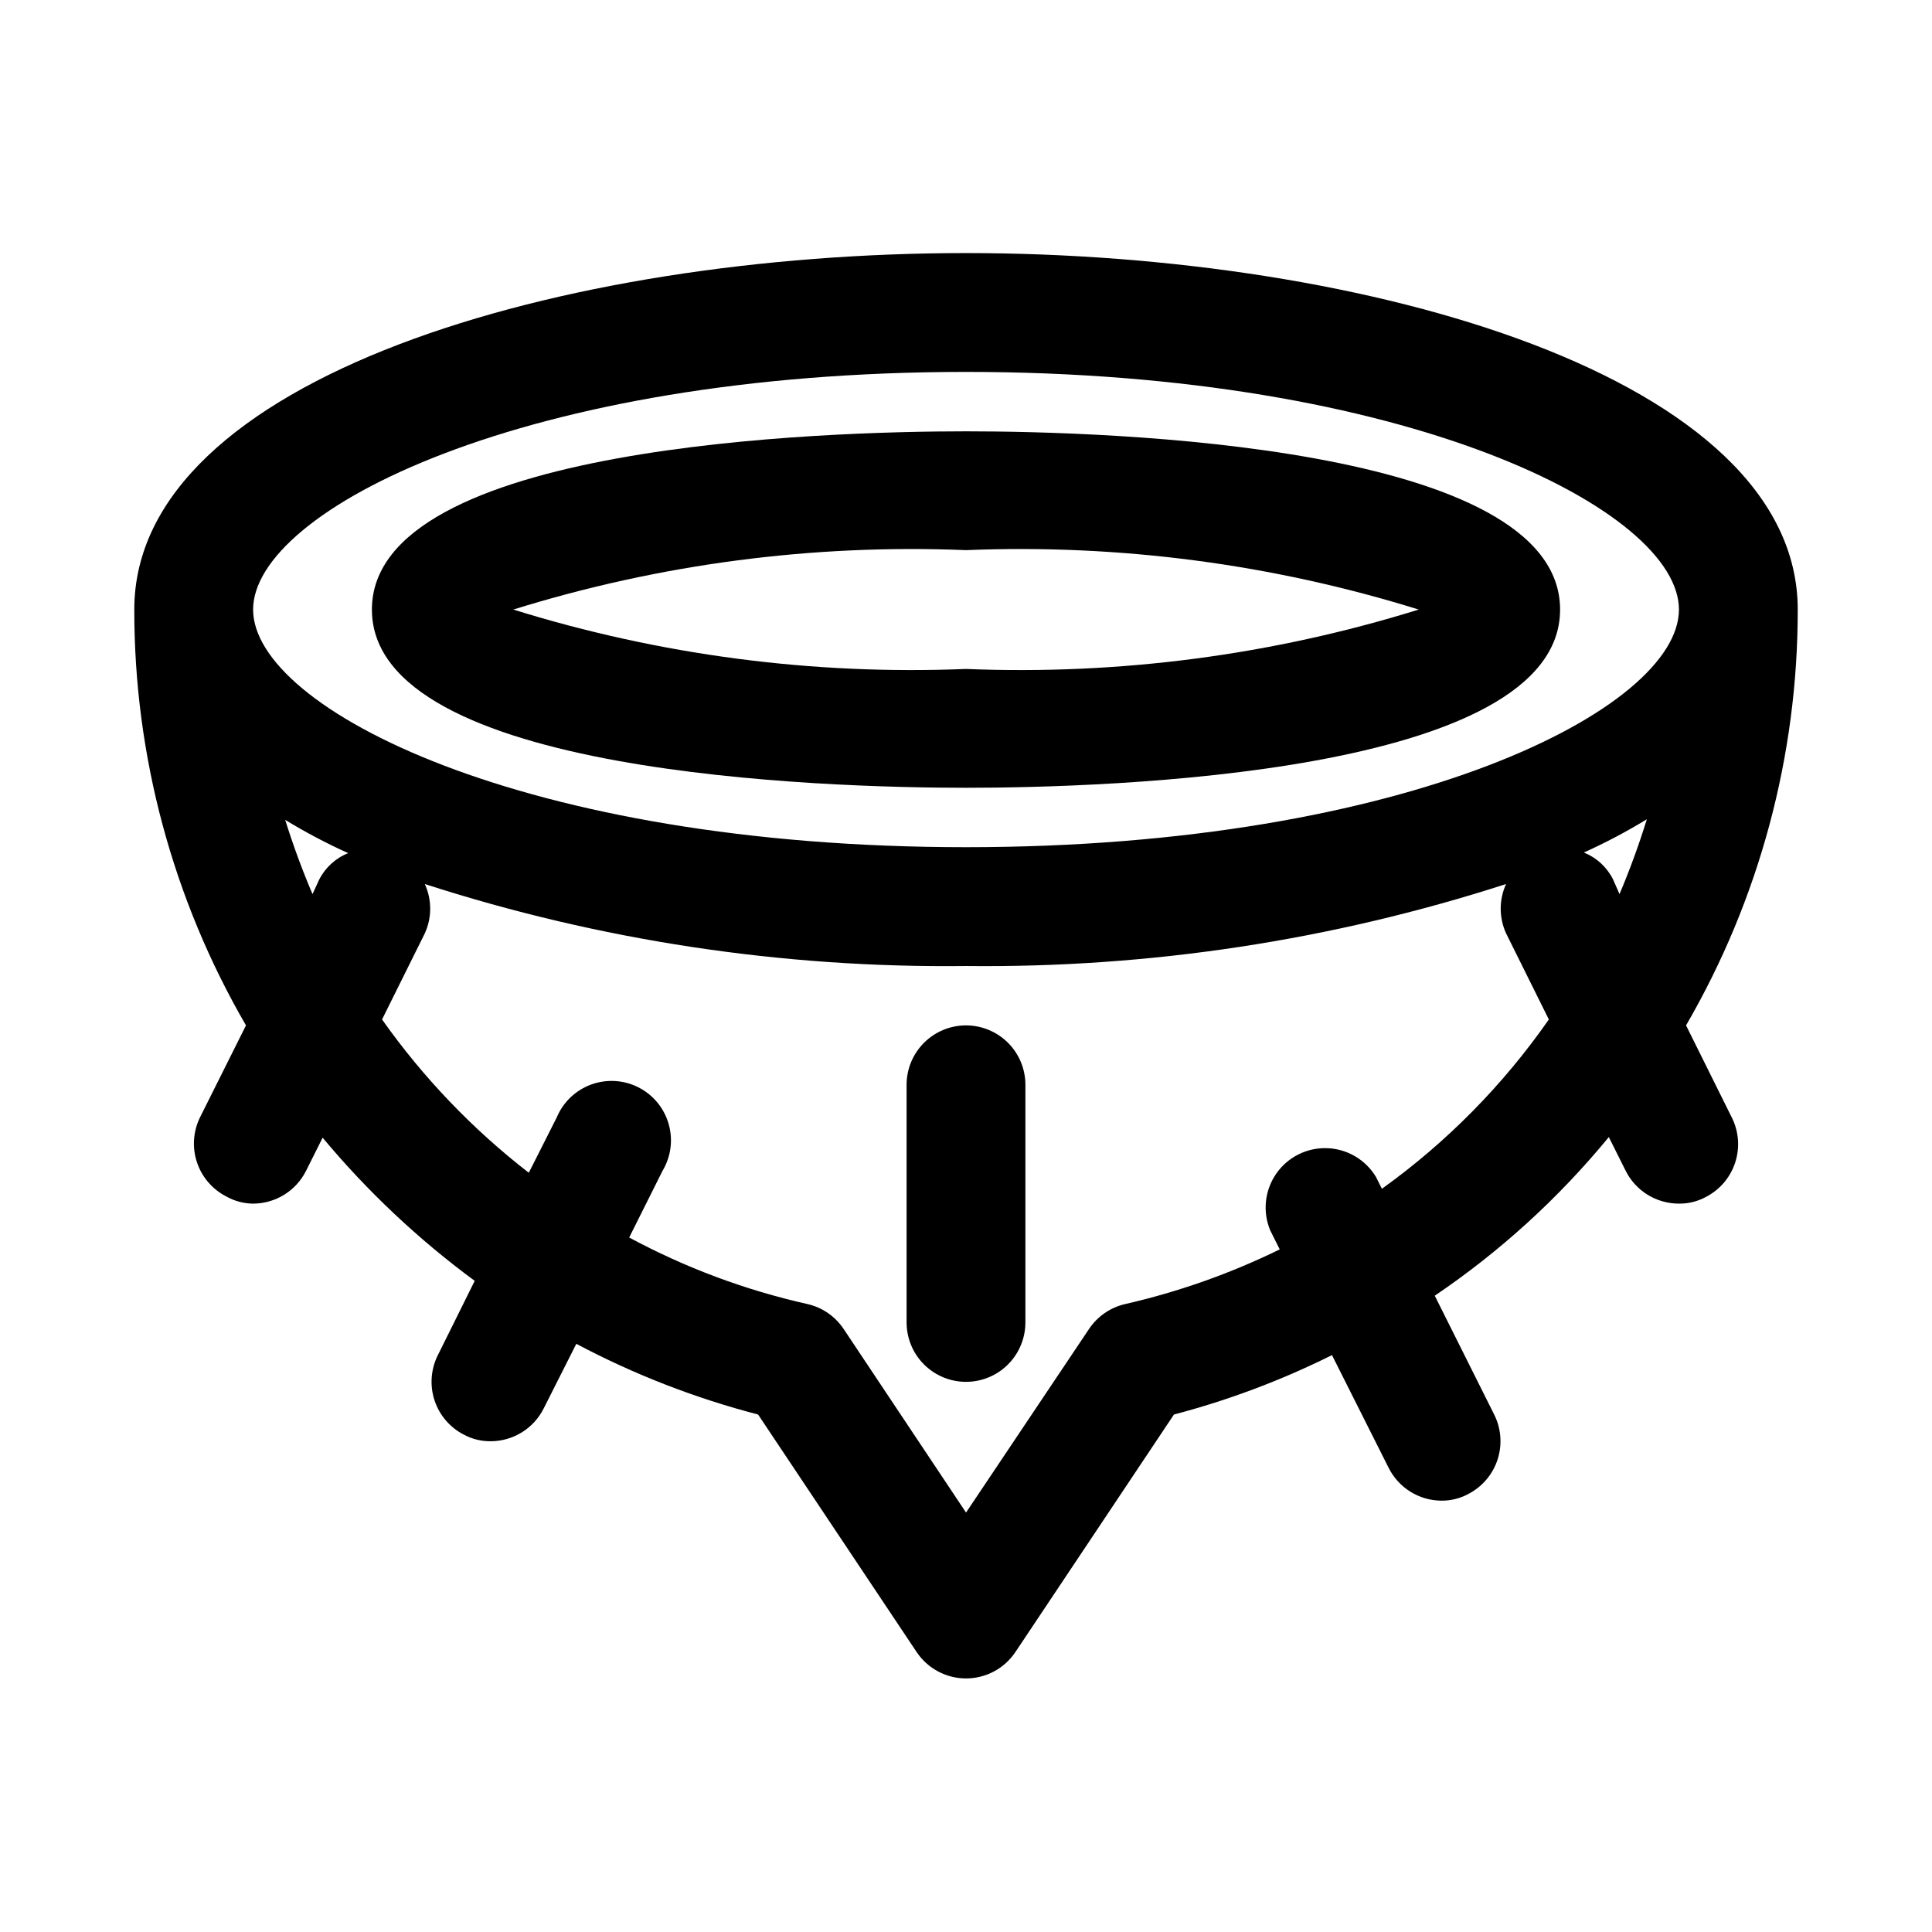 <?xml version="1.0" encoding="UTF-8"?>
<!-- Uploaded to: ICON Repo, www.iconrepo.com, Generator: ICON Repo Mixer Tools -->
<svg fill="#000000" width="800px" height="800px" version="1.1" viewBox="144 144 512 512" xmlns="http://www.w3.org/2000/svg">
 <g>
  <path d="m400 352.77c37 0 157.44-3.465 157.44-47.23-0.004-43.77-120.45-47.234-157.44-47.234-37 0-157.44 3.465-157.44 47.234 0 43.766 120.44 47.23 157.44 47.23zm0-62.977c40.594-1.652 81.172 3.672 119.97 15.746-38.797 12.074-79.375 17.398-119.97 15.742-40.598 1.656-81.176-3.668-119.97-15.742 38.797-12.074 79.375-17.398 119.97-15.746z"/>
  <path d="m400 415.74c-4.176 0-8.18 1.66-11.133 4.613-2.953 2.949-4.613 6.957-4.613 11.133v62.977-0.004c0 5.625 3 10.824 7.871 13.637s10.875 2.812 15.746 0 7.871-8.012 7.871-13.637v-62.973c0-4.176-1.66-8.184-4.609-11.133-2.953-2.953-6.957-4.613-11.133-4.613z"/>
  <path d="m590.82 415.74c19.426-33.477 29.637-71.504 29.598-110.21 0-61.402-113.52-94.465-220.42-94.465-106.9 0-220.41 33.062-220.41 94.465-0.039 38.703 10.172 76.73 29.598 110.21l-12.121 24.246c-1.867 3.719-2.188 8.023-0.891 11.977 1.301 3.953 4.109 7.234 7.816 9.121 2.164 1.219 4.602 1.871 7.086 1.891 2.906-0.012 5.754-0.824 8.227-2.352 2.477-1.531 4.477-3.715 5.785-6.309l4.41-8.816c11.859 14.223 25.391 26.961 40.305 37.941l-9.762 19.68c-1.867 3.719-2.188 8.027-0.891 11.98 1.297 3.953 4.109 7.231 7.816 9.117 2.18 1.164 4.617 1.762 7.086 1.73 2.906-0.008 5.754-0.82 8.227-2.348 2.477-1.531 4.477-3.715 5.785-6.309l8.66-17.16v-0.004c15.273 8.102 31.441 14.391 48.176 18.738l42.035 62.977c2.926 4.352 7.824 6.961 13.07 6.961 5.242 0 10.141-2.609 13.066-6.961l42.035-62.977c14.465-3.801 28.496-9.074 41.879-15.746l14.957 29.758c1.289 2.625 3.281 4.84 5.754 6.398 2.477 1.559 5.336 2.394 8.258 2.418 2.473 0.027 4.91-0.566 7.086-1.73 3.707-1.891 6.519-5.168 7.816-9.121 1.297-3.953 0.98-8.258-0.887-11.977l-15.742-31.488h-0.004c17.32-11.719 32.855-25.879 46.129-42.039l4.41 8.816c1.297 2.652 3.316 4.883 5.82 6.441s5.398 2.383 8.348 2.379c2.473 0.027 4.91-0.566 7.086-1.734 3.707-1.887 6.519-5.164 7.816-9.117s0.98-8.262-0.891-11.98zm-19.363-38.73c-1.625-3.223-4.367-5.742-7.715-7.086 5.738-2.586 11.312-5.531 16.688-8.816-2.078 6.731-4.496 13.352-7.242 19.84zm-171.45-134.45c116.98 0 188.93 36.684 188.93 62.977 0 26.293-71.949 62.977-188.93 62.977s-188.93-36.684-188.93-62.977c0-26.293 71.949-62.977 188.93-62.977zm-180.43 118.71c5.375 3.281 10.949 6.227 16.691 8.816-3.352 1.34-6.094 3.859-7.715 7.082l-1.734 3.781c-2.742-6.438-5.156-13.004-7.242-19.68zm290.64 97.77-1.574-3.148c-2.758-4.586-7.656-7.453-13.004-7.621-5.348-0.164-10.414 2.398-13.449 6.801-3.035 4.406-3.629 10.051-1.57 14.988l2.519 5.039c-13.043 6.387-26.781 11.246-40.938 14.484-3.93 0.895-7.367 3.262-9.602 6.613l-32.59 48.648-32.434-48.648c-2.238-3.352-5.676-5.719-9.605-6.613-16.473-3.691-32.367-9.625-47.23-17.633l8.816-17.633c2.258-3.75 2.852-8.27 1.637-12.477-1.211-4.207-4.117-7.719-8.023-9.691-3.906-1.977-8.457-2.234-12.562-0.719-4.106 1.52-7.394 4.676-9.074 8.715l-7.398 14.641-0.004 0.004c-14.902-11.543-28.008-25.23-38.887-40.621l11.336-22.828c1.895-4.152 1.895-8.918 0-13.066 46.316 14.965 94.758 22.301 143.43 21.727 48.562 0.543 96.895-6.797 143.11-21.727-1.895 4.148-1.895 8.914 0 13.066l11.336 22.828c-12.094 17.359-27.055 32.535-44.242 44.871z"/>
 </g>
</svg>